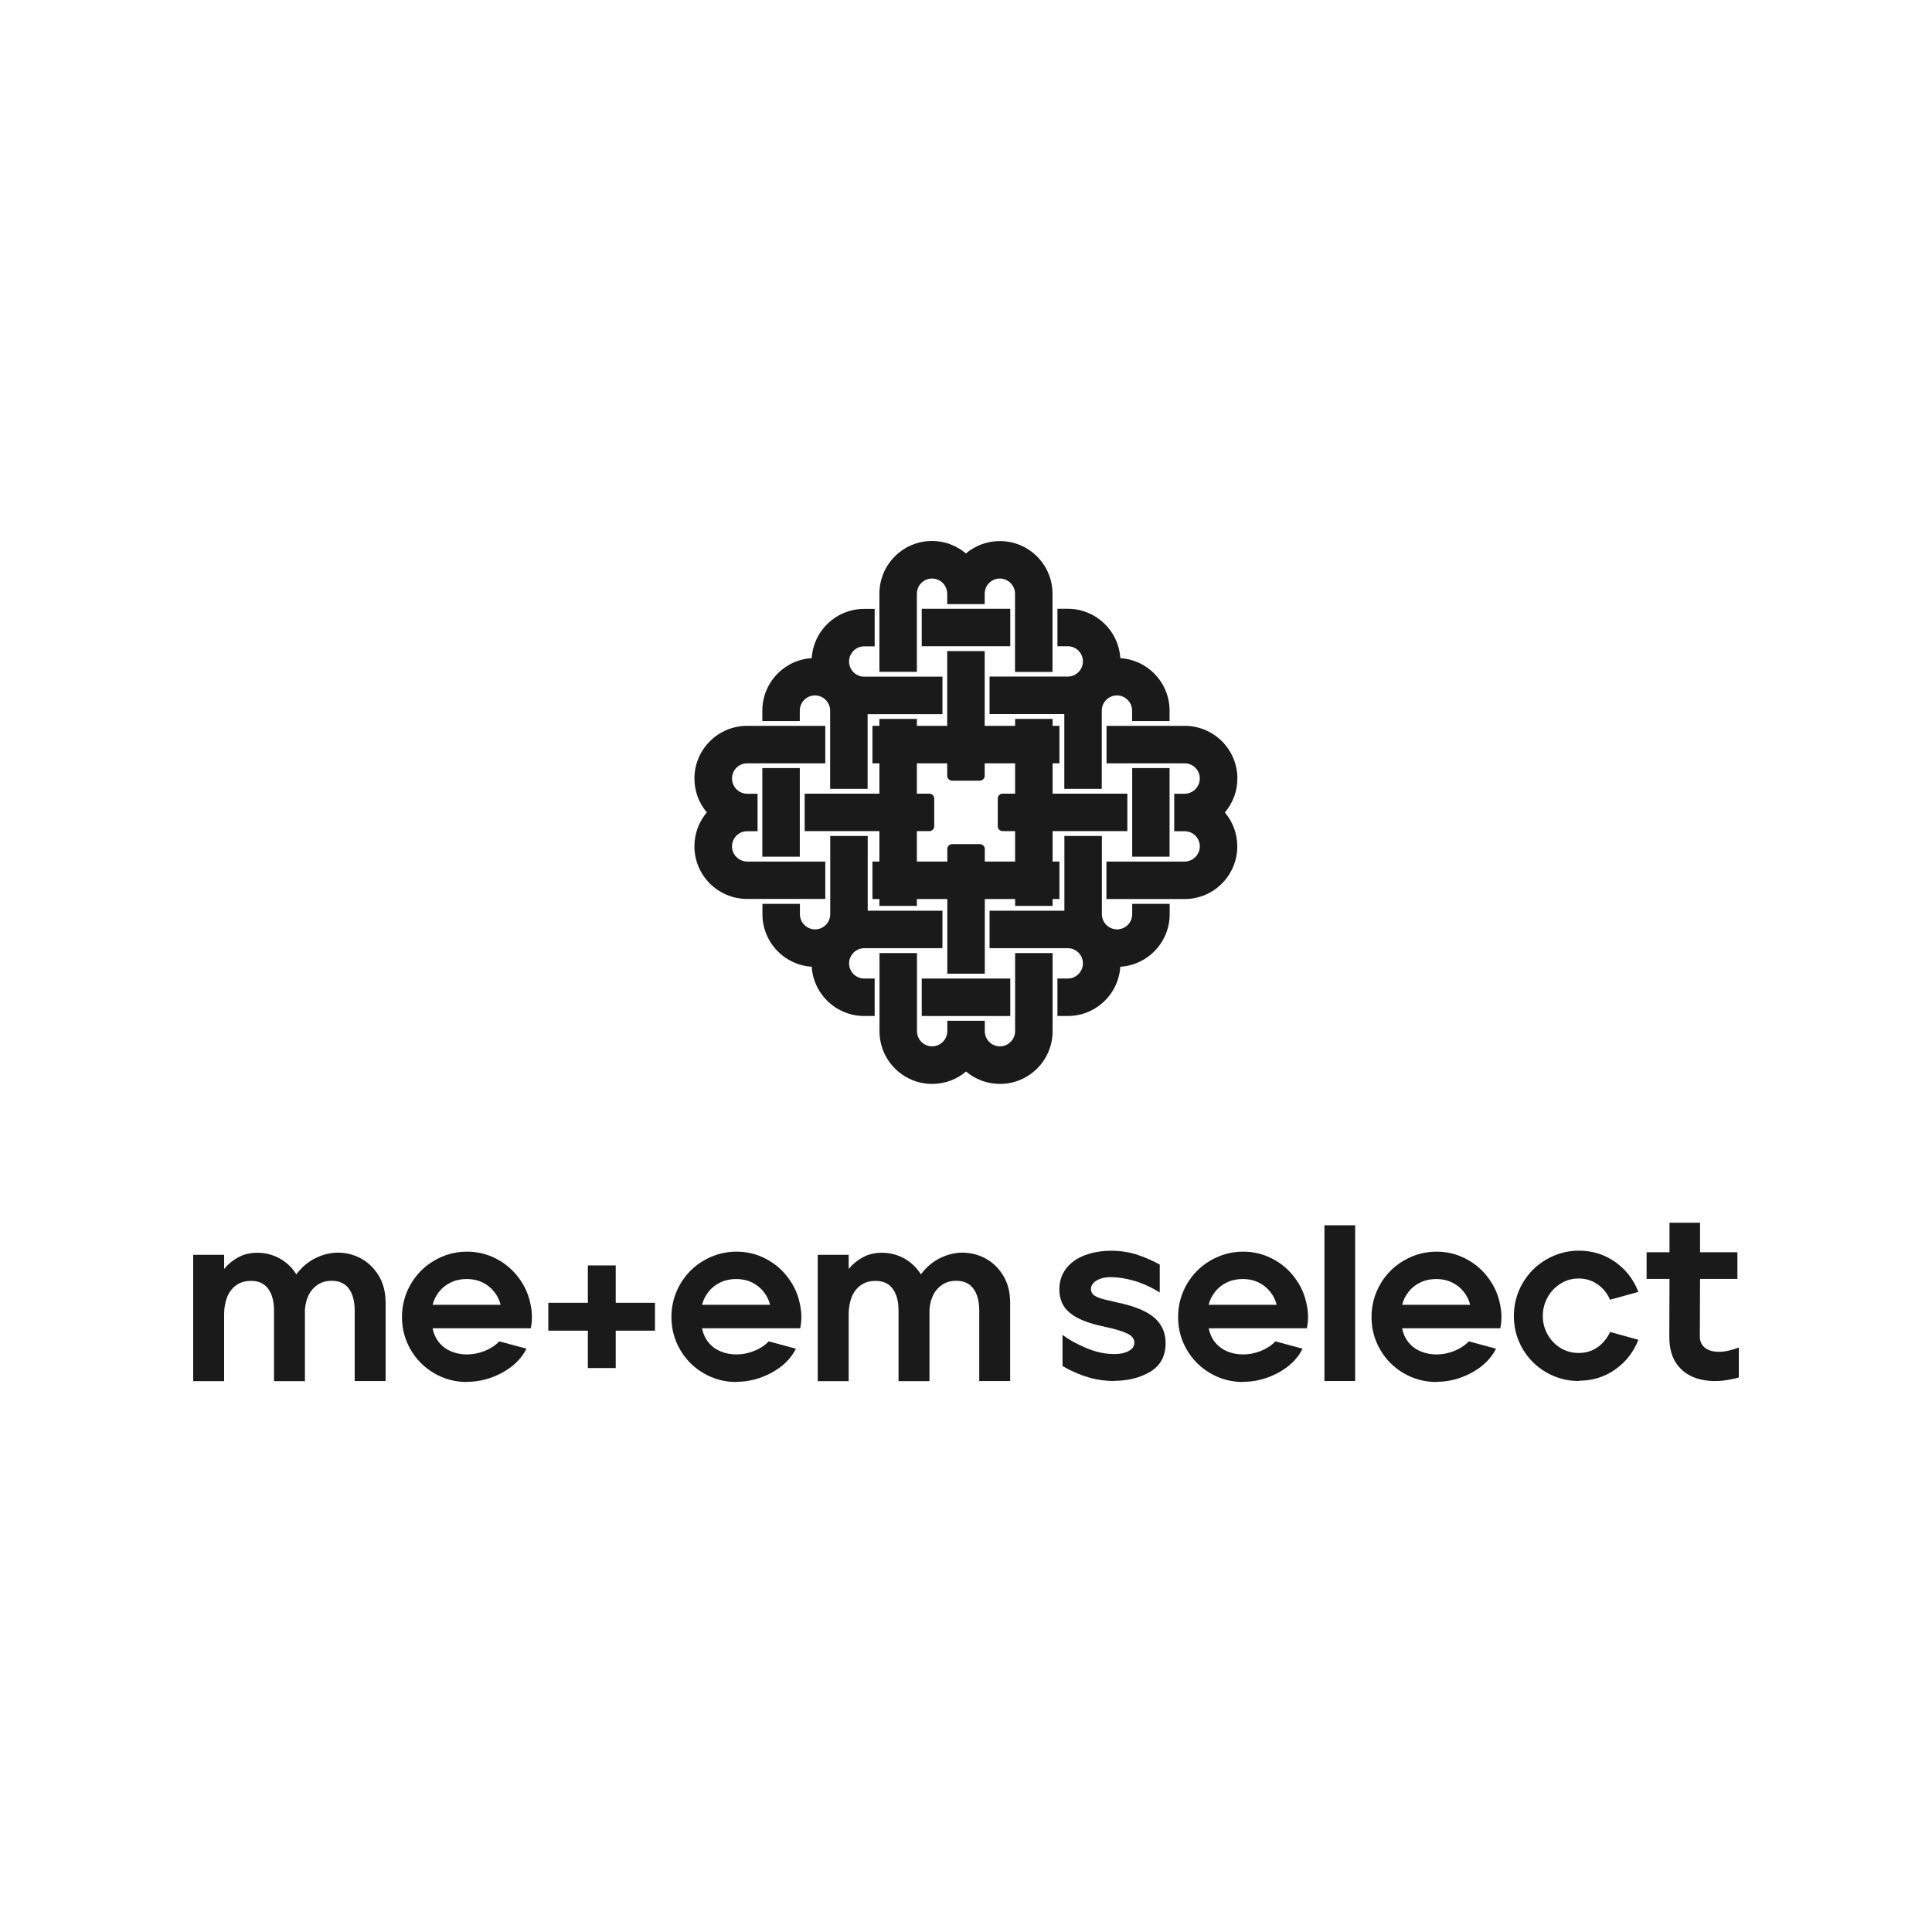 <svg width="150" height="150" viewBox="0 0 150 150" fill="none" xmlns="http://www.w3.org/2000/svg">
<rect width="150" height="150" fill="white"/>
<path d="M64.459 65.706V70.978C64.459 71.633 63.928 72.156 63.282 72.156C62.635 72.156 62.104 71.625 62.104 70.978V70.178H59.195V70.978C59.195 73.234 61.027 75.066 63.282 75.066C65.537 75.066 67.369 73.234 67.369 70.978V64.906H64.459V65.706Z" fill="#1A1A1A"/>
<path d="M62.096 55.177C62.096 54.523 62.628 53.992 63.274 53.992C63.921 53.992 64.452 54.523 64.452 55.177V61.25H67.361V55.177C67.361 52.922 65.529 51.09 63.274 51.09C61.019 51.09 59.187 52.922 59.187 55.177V55.985H62.096V55.177Z" fill="#1A1A1A"/>
<path d="M64.082 66.891H58.01C57.932 66.891 57.855 66.884 57.779 66.868C57.24 66.76 56.832 66.283 56.832 65.714C56.832 65.059 57.363 64.536 58.01 64.536H58.818V61.627H58.017C57.894 61.627 57.779 61.611 57.663 61.573C57.186 61.427 56.832 60.972 56.832 60.441C56.832 59.787 57.363 59.264 58.01 59.264H64.075V56.355H58.002C55.747 56.355 53.915 58.186 53.915 60.441C53.915 60.942 54.007 61.427 54.169 61.865C54.338 62.312 54.577 62.72 54.877 63.074C54.276 63.782 53.915 64.706 53.915 65.706C53.915 67.961 55.747 69.793 58.002 69.793H64.075V66.884L64.082 66.891Z" fill="#1A1A1A"/>
<path d="M62.474 61.619V64.528H72.156C72.364 64.528 72.533 64.359 72.533 64.151V61.996C72.533 61.788 72.364 61.619 72.156 61.619H62.474Z" fill="#1A1A1A"/>
<path d="M59.187 60.418V60.465V62.119V62.219V66.514H62.096V59.633H59.187V60.418Z" fill="#1A1A1A"/>
<path d="M87.904 70.978C87.904 71.633 87.373 72.156 86.726 72.156C86.08 72.156 85.549 71.625 85.549 70.978V64.906H82.639V70.978C82.639 73.234 84.471 75.066 86.726 75.066C88.981 75.066 90.813 73.234 90.813 70.978V70.178H87.904V70.978Z" fill="#1A1A1A"/>
<path d="M85.541 55.177C85.541 54.523 86.072 53.992 86.718 53.992C87.365 53.992 87.896 54.523 87.896 55.177V55.985H90.805V55.177C90.805 52.922 88.974 51.09 86.718 51.09C84.463 51.09 82.632 52.922 82.632 55.177V61.25H85.541V55.177Z" fill="#1A1A1A"/>
<path d="M95.816 61.865C95.978 61.419 96.07 60.942 96.07 60.441C96.07 58.186 94.238 56.355 91.983 56.355H85.91V59.264H91.975C92.629 59.264 93.153 59.795 93.153 60.441C93.153 60.972 92.807 61.419 92.322 61.573C92.214 61.611 92.091 61.627 91.968 61.627H91.167V64.536H91.975C92.629 64.536 93.153 65.067 93.153 65.714C93.153 66.283 92.745 66.76 92.206 66.868C92.129 66.884 92.052 66.891 91.975 66.891H85.903V69.801H91.975C94.231 69.801 96.062 67.969 96.062 65.714C96.062 64.713 95.701 63.79 95.1 63.081C95.4 62.727 95.639 62.319 95.808 61.873L95.816 61.865Z" fill="#1A1A1A"/>
<path d="M77.467 61.996V64.151C77.467 64.359 77.636 64.528 77.844 64.528H87.527V61.619H77.844C77.636 61.619 77.467 61.788 77.467 61.996Z" fill="#1A1A1A"/>
<path d="M82.254 66.891H67.738V69.8H82.254V66.891Z" fill="#1A1A1A"/>
<path d="M82.254 56.355H67.738V59.264H82.254V56.355Z" fill="#1A1A1A"/>
<path d="M90.805 62.119V60.465V60.418V59.633H87.904V66.514H90.805V62.219V62.119Z" fill="#1A1A1A"/>
<path d="M77.629 73.618H82.901C83.555 73.618 84.078 74.149 84.078 74.796C84.078 75.442 83.547 75.973 82.901 75.973H82.1V78.882H82.901C85.156 78.882 86.988 77.051 86.988 74.796C86.988 72.54 85.156 70.709 82.901 70.709H76.828V73.618H77.629Z" fill="#1A1A1A"/>
<path d="M67.099 75.973C66.445 75.973 65.922 75.442 65.922 74.796C65.922 74.149 66.453 73.618 67.099 73.618H73.172V70.709H67.099C64.844 70.709 63.013 72.54 63.013 74.796C63.013 77.051 64.844 78.882 67.099 78.882H67.908V75.973H67.099Z" fill="#1A1A1A"/>
<path d="M78.814 73.988V80.061C78.814 80.138 78.806 80.215 78.791 80.291C78.683 80.83 78.206 81.238 77.636 81.238C76.982 81.238 76.459 80.707 76.459 80.061V79.252H73.549V80.053C73.549 80.176 73.534 80.291 73.496 80.407C73.349 80.884 72.895 81.238 72.372 81.238C71.718 81.238 71.194 80.707 71.194 80.061V73.996H68.285V80.068C68.285 82.323 70.117 84.155 72.372 84.155C72.872 84.155 73.357 84.063 73.796 83.901C74.242 83.732 74.65 83.493 75.004 83.193C75.712 83.793 76.636 84.155 77.636 84.155C79.891 84.155 81.723 82.323 81.723 80.068V73.996H78.814V73.988Z" fill="#1A1A1A"/>
<path d="M73.549 75.596H76.459V65.914C76.459 65.706 76.289 65.537 76.081 65.537H73.926C73.719 65.537 73.549 65.706 73.549 65.914V75.596Z" fill="#1A1A1A"/>
<path d="M72.349 78.883H72.387H74.042H74.142H78.437V75.974H71.564V78.883H72.349Z" fill="#1A1A1A"/>
<path d="M82.901 50.174C83.555 50.174 84.078 50.705 84.078 51.352C84.078 51.998 83.547 52.529 82.901 52.529H76.828V55.439H82.901C85.156 55.439 86.988 53.607 86.988 51.352C86.988 49.096 85.156 47.265 82.901 47.265H82.1V50.174H82.901Z" fill="#1A1A1A"/>
<path d="M67.099 52.537C66.445 52.537 65.922 52.006 65.922 51.359C65.922 50.713 66.453 50.182 67.099 50.182H67.908V47.273H67.099C64.844 47.273 63.013 49.104 63.013 51.359C63.013 53.615 64.844 55.446 67.099 55.446H73.172V52.537H67.099Z" fill="#1A1A1A"/>
<path d="M73.788 42.254C73.342 42.092 72.864 42 72.364 42C70.109 42 68.277 43.832 68.277 46.087V52.16H71.186V46.095C71.186 45.44 71.718 44.917 72.364 44.917C72.895 44.917 73.342 45.263 73.488 45.748C73.526 45.856 73.542 45.979 73.542 46.102V46.903H76.451V46.095C76.451 45.44 76.982 44.917 77.629 44.917C78.198 44.917 78.675 45.325 78.783 45.864C78.799 45.941 78.806 46.018 78.806 46.095V52.167H81.716V46.095C81.716 43.84 79.884 42.008 77.629 42.008C76.628 42.008 75.704 42.369 74.996 42.97C74.642 42.67 74.234 42.431 73.788 42.262V42.254Z" fill="#1A1A1A"/>
<path d="M73.919 60.61H76.074C76.281 60.61 76.451 60.441 76.451 60.233V50.551H73.541V60.233C73.541 60.441 73.711 60.61 73.919 60.61Z" fill="#1A1A1A"/>
<path d="M81.723 55.816H78.814V70.332H81.723V55.816Z" fill="#1A1A1A"/>
<path d="M71.186 55.816H68.277V70.332H71.186V55.816Z" fill="#1A1A1A"/>
<path d="M74.042 47.265H72.387H72.349H71.564V50.174H78.437V47.265H74.142H74.042Z" fill="#1A1A1A"/>
<path d="M15 97.424H17.401V98.517C17.725 98.132 18.094 97.832 18.533 97.601C18.964 97.37 19.449 97.263 19.995 97.263C20.596 97.263 21.165 97.409 21.696 97.694C22.227 97.986 22.666 98.402 23.012 98.941C23.397 98.409 23.874 98.001 24.452 97.701C25.029 97.409 25.629 97.255 26.245 97.255C26.861 97.255 27.484 97.409 28.046 97.717C28.608 98.025 29.062 98.479 29.416 99.064C29.77 99.656 29.939 100.357 29.939 101.173V107.222H27.538V101.734C27.538 101.019 27.384 100.457 27.084 100.049C26.784 99.641 26.345 99.441 25.76 99.441C25.329 99.441 24.96 99.541 24.659 99.749C24.359 99.949 24.128 100.218 23.967 100.541C23.805 100.865 23.705 101.249 23.674 101.681V107.23H21.273V101.742C21.273 101.026 21.119 100.464 20.819 100.056C20.519 99.649 20.072 99.448 19.495 99.448C19.025 99.448 18.633 99.564 18.317 99.802C18.002 100.033 17.771 100.349 17.625 100.734C17.478 101.119 17.401 101.557 17.401 102.035V107.23H15V97.432V97.424Z" fill="#1A1A1A"/>
<path d="M36.258 107.299C35.335 107.299 34.48 107.068 33.703 106.614C32.926 106.16 32.318 105.544 31.871 104.767C31.425 103.989 31.209 103.15 31.209 102.25C31.209 101.349 31.44 100.472 31.894 99.695C32.349 98.917 32.964 98.302 33.742 97.855C34.519 97.409 35.358 97.178 36.258 97.178C37.059 97.178 37.806 97.355 38.506 97.716C39.199 98.071 39.791 98.563 40.261 99.194C40.738 99.825 41.046 100.518 41.192 101.28C41.331 101.934 41.331 102.55 41.207 103.127H33.588C33.672 103.558 33.842 103.928 34.096 104.236C34.35 104.544 34.665 104.774 35.042 104.928C35.419 105.082 35.82 105.159 36.251 105.159C36.72 105.159 37.174 105.067 37.628 104.89C38.075 104.713 38.46 104.459 38.768 104.143L40.877 104.713C40.484 105.49 39.845 106.114 38.975 106.583C38.098 107.053 37.197 107.284 36.258 107.284V107.299ZM38.868 101.303C38.783 100.949 38.621 100.61 38.375 100.303C38.136 99.995 37.829 99.748 37.467 99.571C37.105 99.394 36.689 99.302 36.235 99.302C35.781 99.302 35.366 99.394 34.996 99.571C34.627 99.748 34.319 99.995 34.08 100.303C33.842 100.61 33.68 100.941 33.588 101.303H38.86H38.868Z" fill="#1A1A1A"/>
<path d="M45.641 103.313H42.57V101.15H45.641V98.248H47.804V101.15H50.852V103.313H47.804V106.214H45.641V103.313Z" fill="#1A1A1A"/>
<path d="M57.178 107.299C56.255 107.299 55.4 107.068 54.623 106.614C53.846 106.16 53.237 105.544 52.791 104.767C52.345 103.989 52.129 103.15 52.129 102.25C52.129 101.349 52.36 100.472 52.814 99.695C53.268 98.917 53.884 98.302 54.661 97.855C55.439 97.409 56.278 97.178 57.178 97.178C57.979 97.178 58.725 97.355 59.426 97.716C60.118 98.071 60.711 98.563 61.181 99.194C61.658 99.825 61.966 100.518 62.112 101.28C62.25 101.934 62.25 102.55 62.127 103.127H54.507C54.592 103.558 54.761 103.928 55.015 104.236C55.269 104.544 55.585 104.774 55.962 104.928C56.339 105.082 56.739 105.159 57.17 105.159C57.64 105.159 58.094 105.067 58.548 104.89C58.995 104.713 59.38 104.459 59.687 104.143L61.796 104.713C61.404 105.49 60.765 106.114 59.895 106.583C59.018 107.053 58.117 107.284 57.178 107.284V107.299ZM59.787 101.303C59.703 100.949 59.541 100.61 59.295 100.303C59.056 99.995 58.748 99.748 58.387 99.571C58.025 99.394 57.609 99.302 57.155 99.302C56.701 99.302 56.285 99.394 55.916 99.571C55.547 99.748 55.239 99.995 55 100.303C54.761 100.61 54.6 100.941 54.507 101.303H59.78H59.787Z" fill="#1A1A1A"/>
<path d="M63.489 97.424H65.891V98.517C66.214 98.132 66.584 97.832 67.022 97.601C67.453 97.37 67.938 97.263 68.485 97.263C69.085 97.263 69.655 97.409 70.186 97.694C70.717 97.986 71.156 98.402 71.502 98.941C71.887 98.409 72.364 98.001 72.941 97.701C73.518 97.409 74.119 97.255 74.734 97.255C75.35 97.255 75.974 97.409 76.535 97.717C77.097 98.025 77.552 98.479 77.906 99.064C78.26 99.656 78.429 100.357 78.429 101.173V107.222H76.028V101.734C76.028 101.019 75.874 100.457 75.573 100.049C75.273 99.641 74.827 99.441 74.25 99.441C73.819 99.441 73.449 99.541 73.149 99.749C72.849 99.949 72.618 100.218 72.456 100.541C72.295 100.865 72.195 101.249 72.164 101.681V107.23H69.762V101.742C69.762 101.026 69.608 100.464 69.308 100.056C69.008 99.649 68.562 99.448 67.984 99.448C67.515 99.448 67.122 99.564 66.807 99.802C66.491 100.033 66.26 100.349 66.114 100.734C65.968 101.119 65.891 101.557 65.891 102.035V107.23H63.489V97.432V97.424Z" fill="#1A1A1A"/>
<path d="M86.503 107.222C85.841 107.222 85.171 107.13 84.509 106.938C83.847 106.745 83.17 106.453 82.493 106.06V103.636C82.97 104.005 83.586 104.344 84.332 104.659C85.079 104.975 85.802 105.129 86.503 105.129C86.795 105.129 87.065 105.098 87.296 105.029C87.526 104.96 87.719 104.86 87.858 104.736C87.996 104.606 88.073 104.444 88.073 104.244C88.073 103.951 87.888 103.713 87.527 103.536C87.165 103.359 86.549 103.174 85.687 102.989C84.502 102.743 83.632 102.397 83.078 101.942C82.524 101.496 82.247 100.88 82.247 100.103C82.247 99.487 82.424 98.948 82.77 98.494C83.124 98.04 83.601 97.694 84.209 97.463C84.817 97.232 85.51 97.109 86.272 97.109C86.988 97.109 87.65 97.209 88.25 97.401C88.85 97.602 89.451 97.856 90.043 98.179V100.342C89.328 99.91 88.65 99.603 88.004 99.426C87.357 99.249 86.78 99.156 86.272 99.156C85.949 99.156 85.672 99.195 85.441 99.279C85.21 99.356 85.025 99.472 84.894 99.61C84.763 99.749 84.702 99.91 84.702 100.08C84.702 100.326 84.825 100.519 85.079 100.649C85.333 100.788 85.749 100.911 86.326 101.019C86.487 101.065 86.649 101.111 86.818 101.142C86.988 101.173 87.157 101.211 87.342 101.265C88.45 101.55 89.258 101.935 89.751 102.427C90.251 102.92 90.498 103.536 90.498 104.275C90.498 105.283 90.097 106.029 89.305 106.499C88.512 106.976 87.573 107.207 86.487 107.207L86.503 107.222Z" fill="#1A1A1A"/>
<path d="M96.516 107.299C95.593 107.299 94.738 107.068 93.961 106.614C93.184 106.16 92.576 105.544 92.129 104.767C91.683 103.989 91.467 103.15 91.467 102.25C91.467 101.349 91.698 100.472 92.152 99.695C92.606 98.917 93.222 98.302 93.999 97.855C94.777 97.409 95.616 97.178 96.516 97.178C97.317 97.178 98.063 97.355 98.764 97.716C99.457 98.071 100.049 98.563 100.519 99.194C100.996 99.825 101.304 100.518 101.45 101.28C101.589 101.934 101.589 102.55 101.465 103.127H93.846C93.93 103.558 94.1 103.928 94.354 104.236C94.608 104.544 94.923 104.774 95.3 104.928C95.677 105.082 96.078 105.159 96.509 105.159C96.978 105.159 97.432 105.067 97.886 104.89C98.333 104.713 98.718 104.459 99.025 104.143L101.134 104.713C100.742 105.49 100.103 106.114 99.233 106.583C98.356 107.053 97.455 107.284 96.516 107.284V107.299ZM99.118 101.303C99.033 100.949 98.872 100.61 98.625 100.303C98.387 99.995 98.079 99.748 97.717 99.571C97.355 99.394 96.94 99.302 96.486 99.302C96.031 99.302 95.616 99.394 95.246 99.571C94.877 99.748 94.569 99.995 94.331 100.303C94.092 100.61 93.93 100.941 93.838 101.303H99.11H99.118Z" fill="#1A1A1A"/>
<path d="M102.828 95.13H105.214V107.222H102.828V95.13Z" fill="#1A1A1A"/>
<path d="M111.533 107.299C110.609 107.299 109.755 107.068 108.977 106.614C108.2 106.16 107.592 105.544 107.146 104.767C106.699 103.989 106.484 103.15 106.484 102.25C106.484 101.349 106.715 100.472 107.169 99.695C107.623 98.917 108.239 98.302 109.016 97.855C109.793 97.409 110.632 97.178 111.533 97.178C112.333 97.178 113.08 97.355 113.78 97.716C114.473 98.071 115.066 98.563 115.535 99.194C116.012 99.825 116.32 100.518 116.466 101.28C116.605 101.934 116.605 102.55 116.482 103.127H108.862C108.947 103.558 109.116 103.928 109.37 104.236C109.624 104.544 109.939 104.774 110.317 104.928C110.694 105.082 111.094 105.159 111.525 105.159C111.995 105.159 112.449 105.067 112.903 104.89C113.349 104.713 113.734 104.459 114.042 104.143L116.151 104.713C115.758 105.49 115.119 106.114 114.25 106.583C113.372 107.053 112.472 107.284 111.533 107.284V107.299ZM114.142 101.303C114.057 100.949 113.896 100.61 113.649 100.303C113.411 99.995 113.103 99.748 112.741 99.571C112.379 99.394 111.964 99.302 111.51 99.302C111.056 99.302 110.64 99.394 110.27 99.571C109.901 99.748 109.593 99.995 109.355 100.303C109.116 100.61 108.954 100.941 108.862 101.303H114.134H114.142Z" fill="#1A1A1A"/>
<path d="M122.585 107.222C121.661 107.222 120.807 106.991 120.03 106.537C119.252 106.083 118.644 105.467 118.198 104.69C117.752 103.913 117.536 103.074 117.536 102.173C117.536 101.273 117.767 100.395 118.221 99.618C118.675 98.841 119.291 98.225 120.068 97.778C120.846 97.332 121.685 97.101 122.585 97.101C123.632 97.101 124.571 97.394 125.402 97.978C126.233 98.564 126.834 99.341 127.203 100.303L125.002 100.911C124.794 100.418 124.471 100.018 124.04 99.718C123.609 99.418 123.124 99.264 122.577 99.264C122.031 99.264 121.584 99.395 121.161 99.664C120.738 99.926 120.399 100.28 120.153 100.726C119.907 101.173 119.783 101.65 119.783 102.166C119.783 102.681 119.907 103.166 120.153 103.605C120.399 104.044 120.738 104.398 121.161 104.659C121.584 104.921 122.062 105.044 122.577 105.044C123.132 105.044 123.624 104.89 124.047 104.59C124.471 104.29 124.786 103.897 125.002 103.412L127.203 104.02C126.834 104.967 126.233 105.737 125.41 106.322C124.586 106.907 123.64 107.199 122.577 107.199L122.585 107.222Z" fill="#1A1A1A"/>
<path d="M135 106.945C133.992 107.23 133.076 107.299 132.252 107.145C131.429 106.999 130.782 106.637 130.313 106.076C129.836 105.506 129.605 104.752 129.605 103.805L129.62 99.295H127.842V97.224H129.62V94.931H131.991V97.224H134.892V99.295H131.991L131.975 103.79C131.975 104.113 132.091 104.382 132.314 104.59C132.545 104.806 132.883 104.929 133.338 104.952C133.792 104.975 134.346 104.867 135 104.621V106.953V106.945Z" fill="#1A1A1A"/>
</svg>
